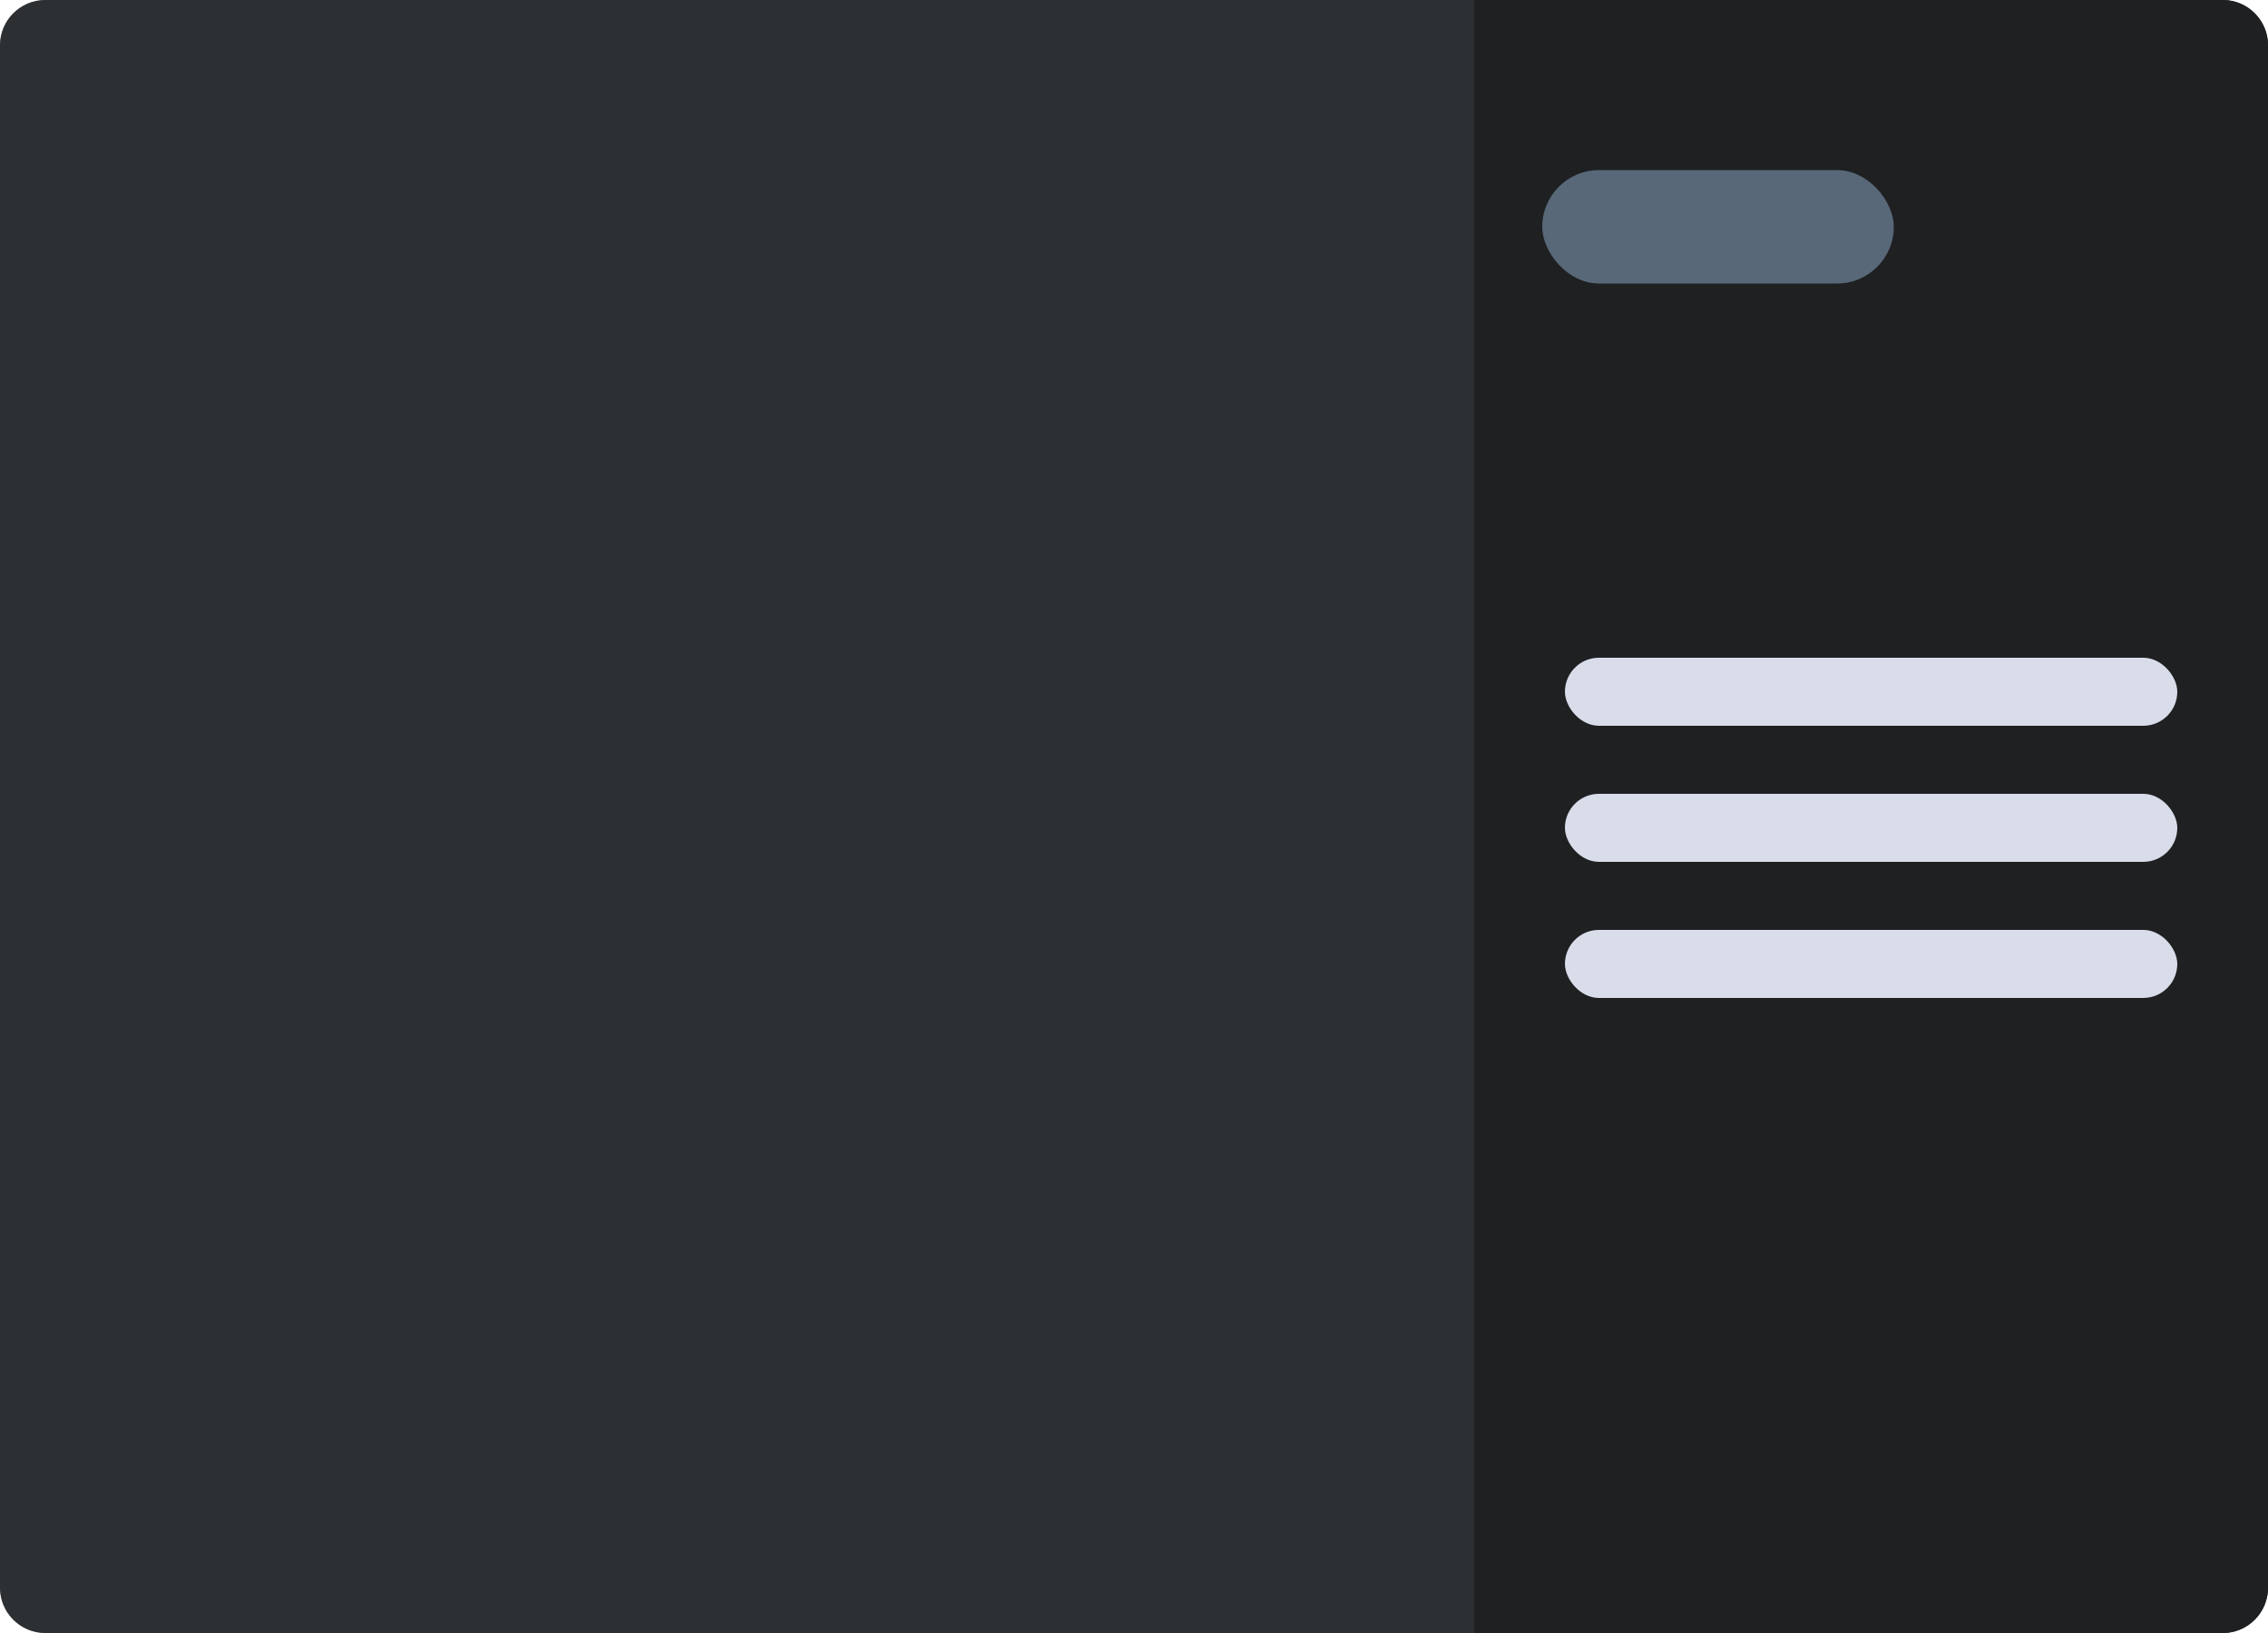<svg width="200" height="144" viewBox="0 0 200 144" fill="none" xmlns="http://www.w3.org/2000/svg">
<path d="M196 0H4C1.791 0 0 1.791 0 4V140C0 142.209 1.791 144 4 144H196C198.209 144 200 142.209 200 140V4C200 1.791 198.209 0 196 0Z" fill="#1E2022"/>
<path d="M196 0H4C1.791 0 0 1.791 0 4V140C0 142.209 1.791 144 4 144H196C198.209 144 200 142.209 200 140V4C200 1.791 198.209 0 196 0Z" fill="#3D4145" fill-opacity="0.5"/>
<path d="M130 0H196C198.209 0 200 1.791 200 4V140C200 142.209 198.209 144 196 144H130V0Z" fill="#1E2022"/>
<rect x="136" y="15" width="31" height="10" rx="5" fill="#71869D" fill-opacity="0.7"/>
<rect x="138" y="58" width="54" height="6" rx="3" fill="#D9DDEA"/>
<rect x="138" y="70" width="54" height="6" rx="3" fill="#D9DDEA"/>
<rect x="138" y="82" width="54" height="6" rx="3" fill="#D9DDEA"/>
</svg>
